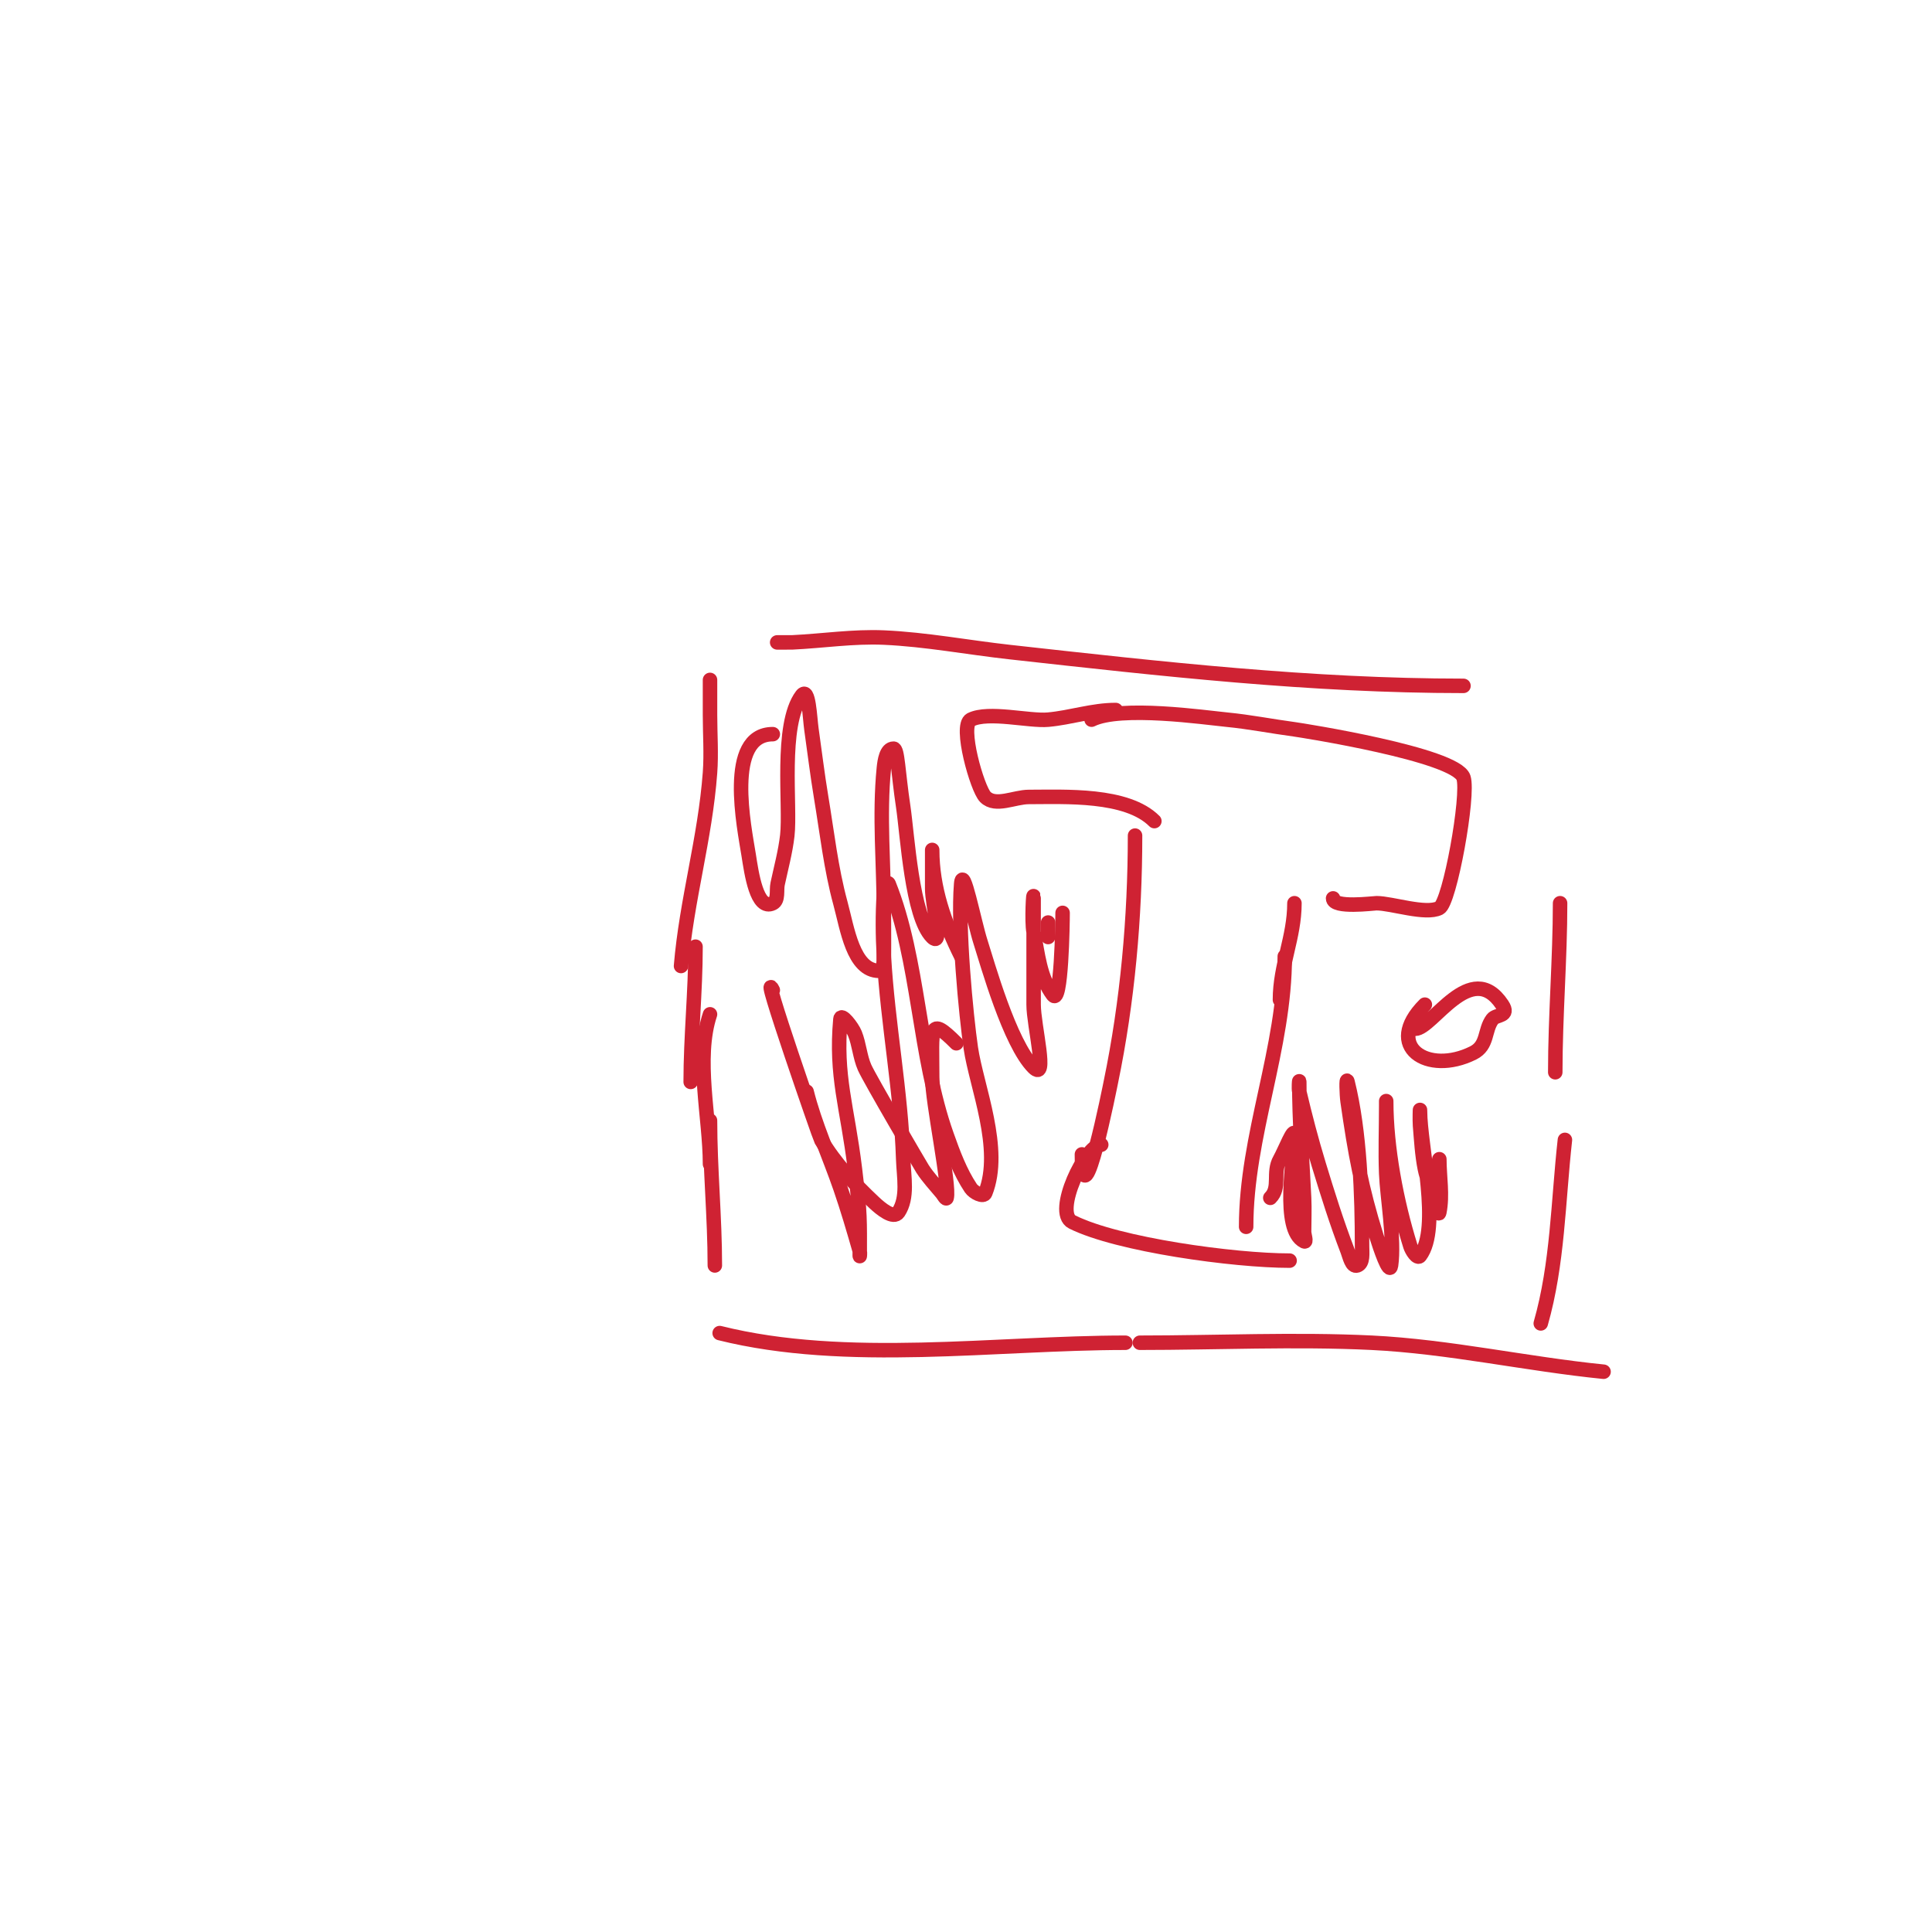 <svg viewBox='0 0 400 400' version='1.1' xmlns='http://www.w3.org/2000/svg' xmlns:xlink='http://www.w3.org/1999/xlink'><g fill='none' stroke='#cf2233' stroke-width='3' stroke-linecap='round' stroke-linejoin='round'><path d='M147,142c0,-3.833 0,2.167 0,6c0,4 0.295,8.011 0,12c-1.008,13.61 -4.868,26.41 -6,40'/><path d='M144,196c0,9.373 -1,18.654 -1,28'/><path d='M147,210c-3.061,9.184 0,21.456 0,31'/><path d='M147,232c0,10.018 1,20.027 1,30'/><path d='M149,276c26.252,6.563 57.171,2 84,2'/><path d='M236,278c15.902,0 32.183,-0.772 48,0c15.974,0.779 32.039,4.404 48,6'/><path d='M319,274c3.527,-12.346 3.585,-25.269 5,-38'/><path d='M322,222c0,-11.634 1,-23.569 1,-35'/><path d='M163,133c-5.227,0 0.672,0.016 1,0c6.335,-0.302 12.664,-1.282 19,-1c8.716,0.387 17.329,2.037 26,3c31.476,3.497 62.345,7 94,7'/><path d='M235,173c0,16.987 -1.558,34.363 -5,51c-0.071,0.343 -6,30.321 -6,15'/><path d='M228,237c-3.258,0 -9.953,14.023 -6,16c9.427,4.714 33.519,8 45,8'/><path d='M258,254c0,-18.944 8,-36.847 8,-56'/><path d='M265,207c0,-7.122 3,-12.936 3,-20'/><path d='M231,147c-4.811,0 -9.267,1.57 -14,2c-3.888,0.353 -12.365,-1.817 -16,0c-2.414,1.207 1.32,14.32 3,16c2.121,2.121 6,0 9,0c7.445,0 20.287,-0.713 26,5'/><path d='M226,149c5.962,-2.981 23.532,-0.432 28,0c4.692,0.454 9.327,1.377 14,2c1.41,0.188 33.401,5.203 35,10c1.188,3.564 -2.845,25.922 -5,27c-2.855,1.427 -9.824,-1 -13,-1c-0.66,0 -9,1.101 -9,-1'/><path d='M295,208c-8.647,8.647 0.569,14.716 10,10c3.118,-1.559 2.263,-4.684 4,-7c0.749,-0.999 3.652,-0.522 2,-3c-6.446,-9.669 -14.469,5 -18,5'/><path d='M198,216c-5.829,-5.829 -5,-3.152 -5,7c0,5.165 3.67,22.322 3,25c-0.114,0.457 -0.698,-0.638 -1,-1c-1.366,-1.64 -2.841,-3.208 -4,-5c-0.32,-0.495 -10.983,-18.675 -12,-21c-0.973,-2.223 -1.099,-4.747 -2,-7c-0.525,-1.313 -2.872,-4.408 -3,-3c-1.08,11.882 1.442,18.147 3,31c1.128,9.305 1,10.708 1,18c0,0.333 0.092,-0.679 0,-1c-1.246,-4.359 -2.522,-8.714 -4,-13c-2.303,-6.677 -5.287,-13.148 -7,-20'/><path d='M160,205c-2.882,-5.764 9.76,30.601 10,31c2.921,4.868 6.859,9.118 11,13c1.31,1.228 4.004,3.494 5,2c2.042,-3.063 1.119,-7.32 1,-11c-0.453,-14.056 -3.198,-27.96 -4,-42c-0.247,-4.326 -0.288,-8.676 0,-13c0.05,-0.744 0.723,-2.692 1,-2c6.325,15.814 6.13,35.458 12,52c1.347,3.796 2.766,7.649 5,11c0.585,0.877 2.609,1.979 3,1c3.635,-9.086 -1.843,-22.092 -3,-30c-0.992,-6.779 -2.744,-25.069 -2,-34c0.35,-4.202 2.71,7.986 4,12c1.421,4.422 6.03,21.03 11,26c3.064,3.064 0,-8.667 0,-13c0,-7.333 0,-14.667 0,-22c0,-2.333 -0.458,4.712 0,7c0.889,4.446 1.28,9.373 4,13c1.761,2.348 2,-14.973 2,-17'/><path d='M217,191l0,3'/><path d='M160,152c-9.966,0 -5.862,19.538 -5,25c0.581,3.681 1.667,11.667 5,10c1.229,-0.615 0.712,-2.656 1,-4c0.712,-3.324 1.61,-6.623 2,-10c0.705,-6.107 -1.558,-22.923 3,-29c1.456,-1.941 1.657,4.598 2,7c0.667,4.667 1.225,9.35 2,14c1.225,7.352 2.039,14.809 4,22c1.414,5.185 2.625,14 8,14c1.235,0 1,-1.354 1,-12c0,-10 -0.995,-20.05 0,-30c0.148,-1.483 0.509,-4 2,-4c0.858,0 0.918,4.79 2,12c0.863,5.756 1.804,22.804 6,27c2.357,2.357 0,-6.667 0,-10c0,-2.333 0,-4.667 0,-7c0,-0.333 0,-1.333 0,-1c0,7.805 2.563,15.127 6,22'/><path d='M263,248c2.175,-2.175 0.396,-5.192 2,-8c0.964,-1.688 3,-6.944 3,-5c0,4.462 -2.828,19.586 2,22c0.596,0.298 0,-1.333 0,-2c0,-2.333 0.111,-4.669 0,-7c-0.389,-8.171 -1,-15.88 -1,-24c0,-0.667 -0.153,1.351 0,2c1.185,5.037 2.493,10.049 4,15c1.841,6.051 3.73,12.097 6,18c0.431,1.122 0.86,3.38 2,3c1.304,-0.435 1,-2.626 1,-4c0,-10.405 -0.441,-23.763 -3,-34c-0.323,-1.294 -0.189,2.68 0,4c1.537,10.758 2.889,18.044 6,28c0.667,2.134 2.684,8.214 3,6c0.758,-5.309 -0.806,-14.143 -1,-19c-0.187,-4.663 0,-9.333 0,-14c0,-0.333 0,-1.333 0,-1c0,9.647 2.15,20.88 5,30c0.281,0.9 1.434,2.754 2,2c4.317,-5.756 0,-22.728 0,-30c0,-1 -0.083,2.003 0,3c0.251,3.008 0.408,6.04 1,9c0.413,2.067 1.333,4 2,6c0.333,1 0.793,4.034 1,3c0.719,-3.595 0,-7.333 0,-11'/></g>
</svg>
